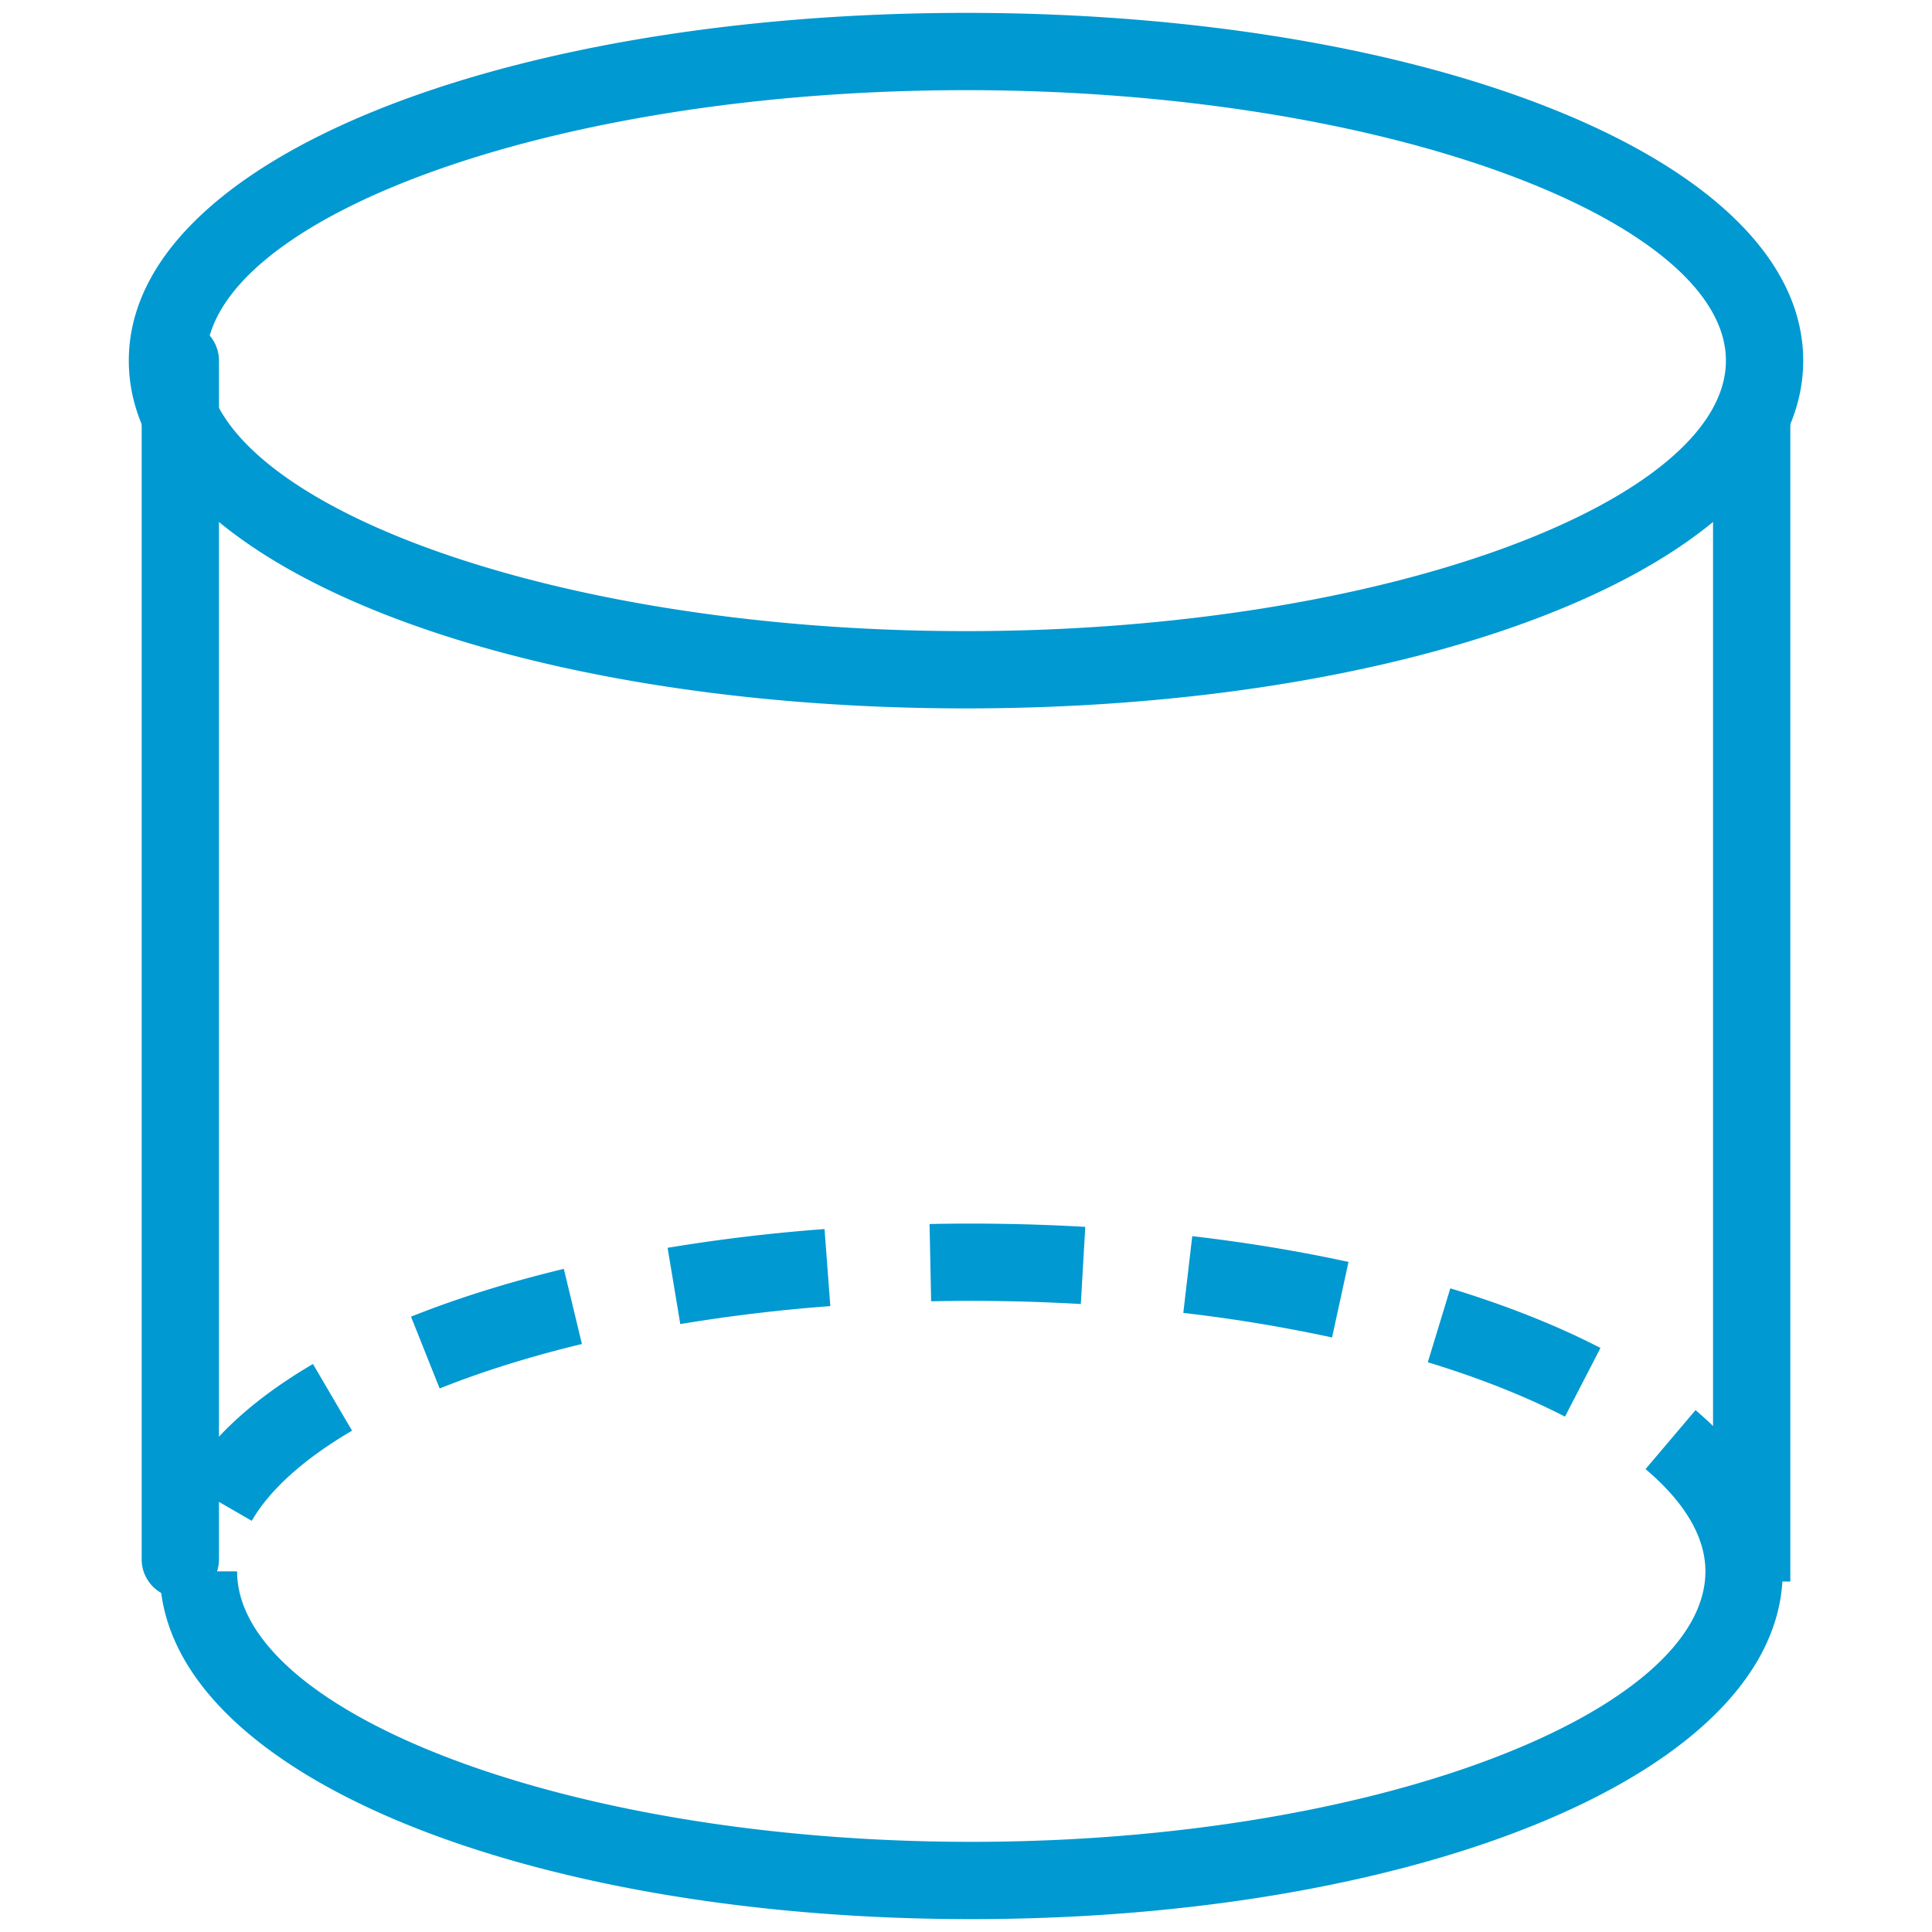 <?xml version="1.0" standalone="no"?><!DOCTYPE svg PUBLIC "-//W3C//DTD SVG 1.1//EN" "http://www.w3.org/Graphics/SVG/1.1/DTD/svg11.dtd"><svg t="1741587722130" class="icon" viewBox="0 0 1024 1024" version="1.1" xmlns="http://www.w3.org/2000/svg" p-id="3086" xmlns:xlink="http://www.w3.org/1999/xlink" width="40" height="40"><path d="M512 375.467C267.742 375.467 68.267 298.257 68.267 191.147S267.742 6.827 512 6.827 955.733 84.036 955.733 191.147 756.258 375.467 512 375.467z m0-40.96c223.246 0 402.773-69.495 402.773-143.36S735.246 47.787 512 47.787 109.227 117.282 109.227 191.147 288.754 334.507 512 334.507zM84.705 832.853h40.96c0 74.042 173.274 143.36 389.12 143.36 215.832 0 389.12-69.318 389.12-143.36h40.96c0 106.919-193.495 184.32-430.08 184.32-236.612 0-430.08-77.401-430.08-184.32zM944.865 832.853h-40.96c0-17.749-10.417-36.14-31.73-54.204l26.487-31.252c29.764 25.231 46.203 54.258 46.203 85.456z m-96.584-118.402l-18.814 36.4c-20.808-10.759-45.288-20.48-72.704-28.822l11.933-39.185c29.696 9.039 56.457 19.661 79.585 31.607z m-133.543-45.602l-8.724 40.032a814.394 814.394 0 0 0-78.834-13.012l4.738-40.687c28.768 3.359 56.525 7.946 82.821 13.667z m-139.523-18.569l-2.362 40.878a1004.271 1004.271 0 0 0-79.326-1.447l-0.847-40.96a1060.127 1060.127 0 0 1 82.534 1.516z m-138.199 1.147l3.072 40.837a890.334 890.334 0 0 0-79.517 9.516l-6.731-40.414a931.253 931.253 0 0 1 83.176-9.94z m-138.185 21.094l9.598 39.827c-27.511 6.622-52.838 14.554-75.407 23.566l-15.183-38.052c24.439-9.748 51.637-18.268 80.992-25.341zM165.874 722.944l20.712 35.348c-25.682 15.046-43.691 31.403-53.152 47.773l-35.471-20.494c13.435-23.252 36.591-44.264 67.912-62.628z" fill="#0099D1" p-id="3087"></path><path d="M75.093 191.147a20.48 20.48 0 0 1 40.96 0v635.344a20.48 20.48 0 1 1-40.96 0V191.147zM907.947 218.358h40.96v619.875h-40.96v-619.861z m40.96 0v619.711c0 0.137 0 0.137-40.96 0.164v-619.861h40.96z" fill="#0099D1" p-id="3088"></path></svg>
